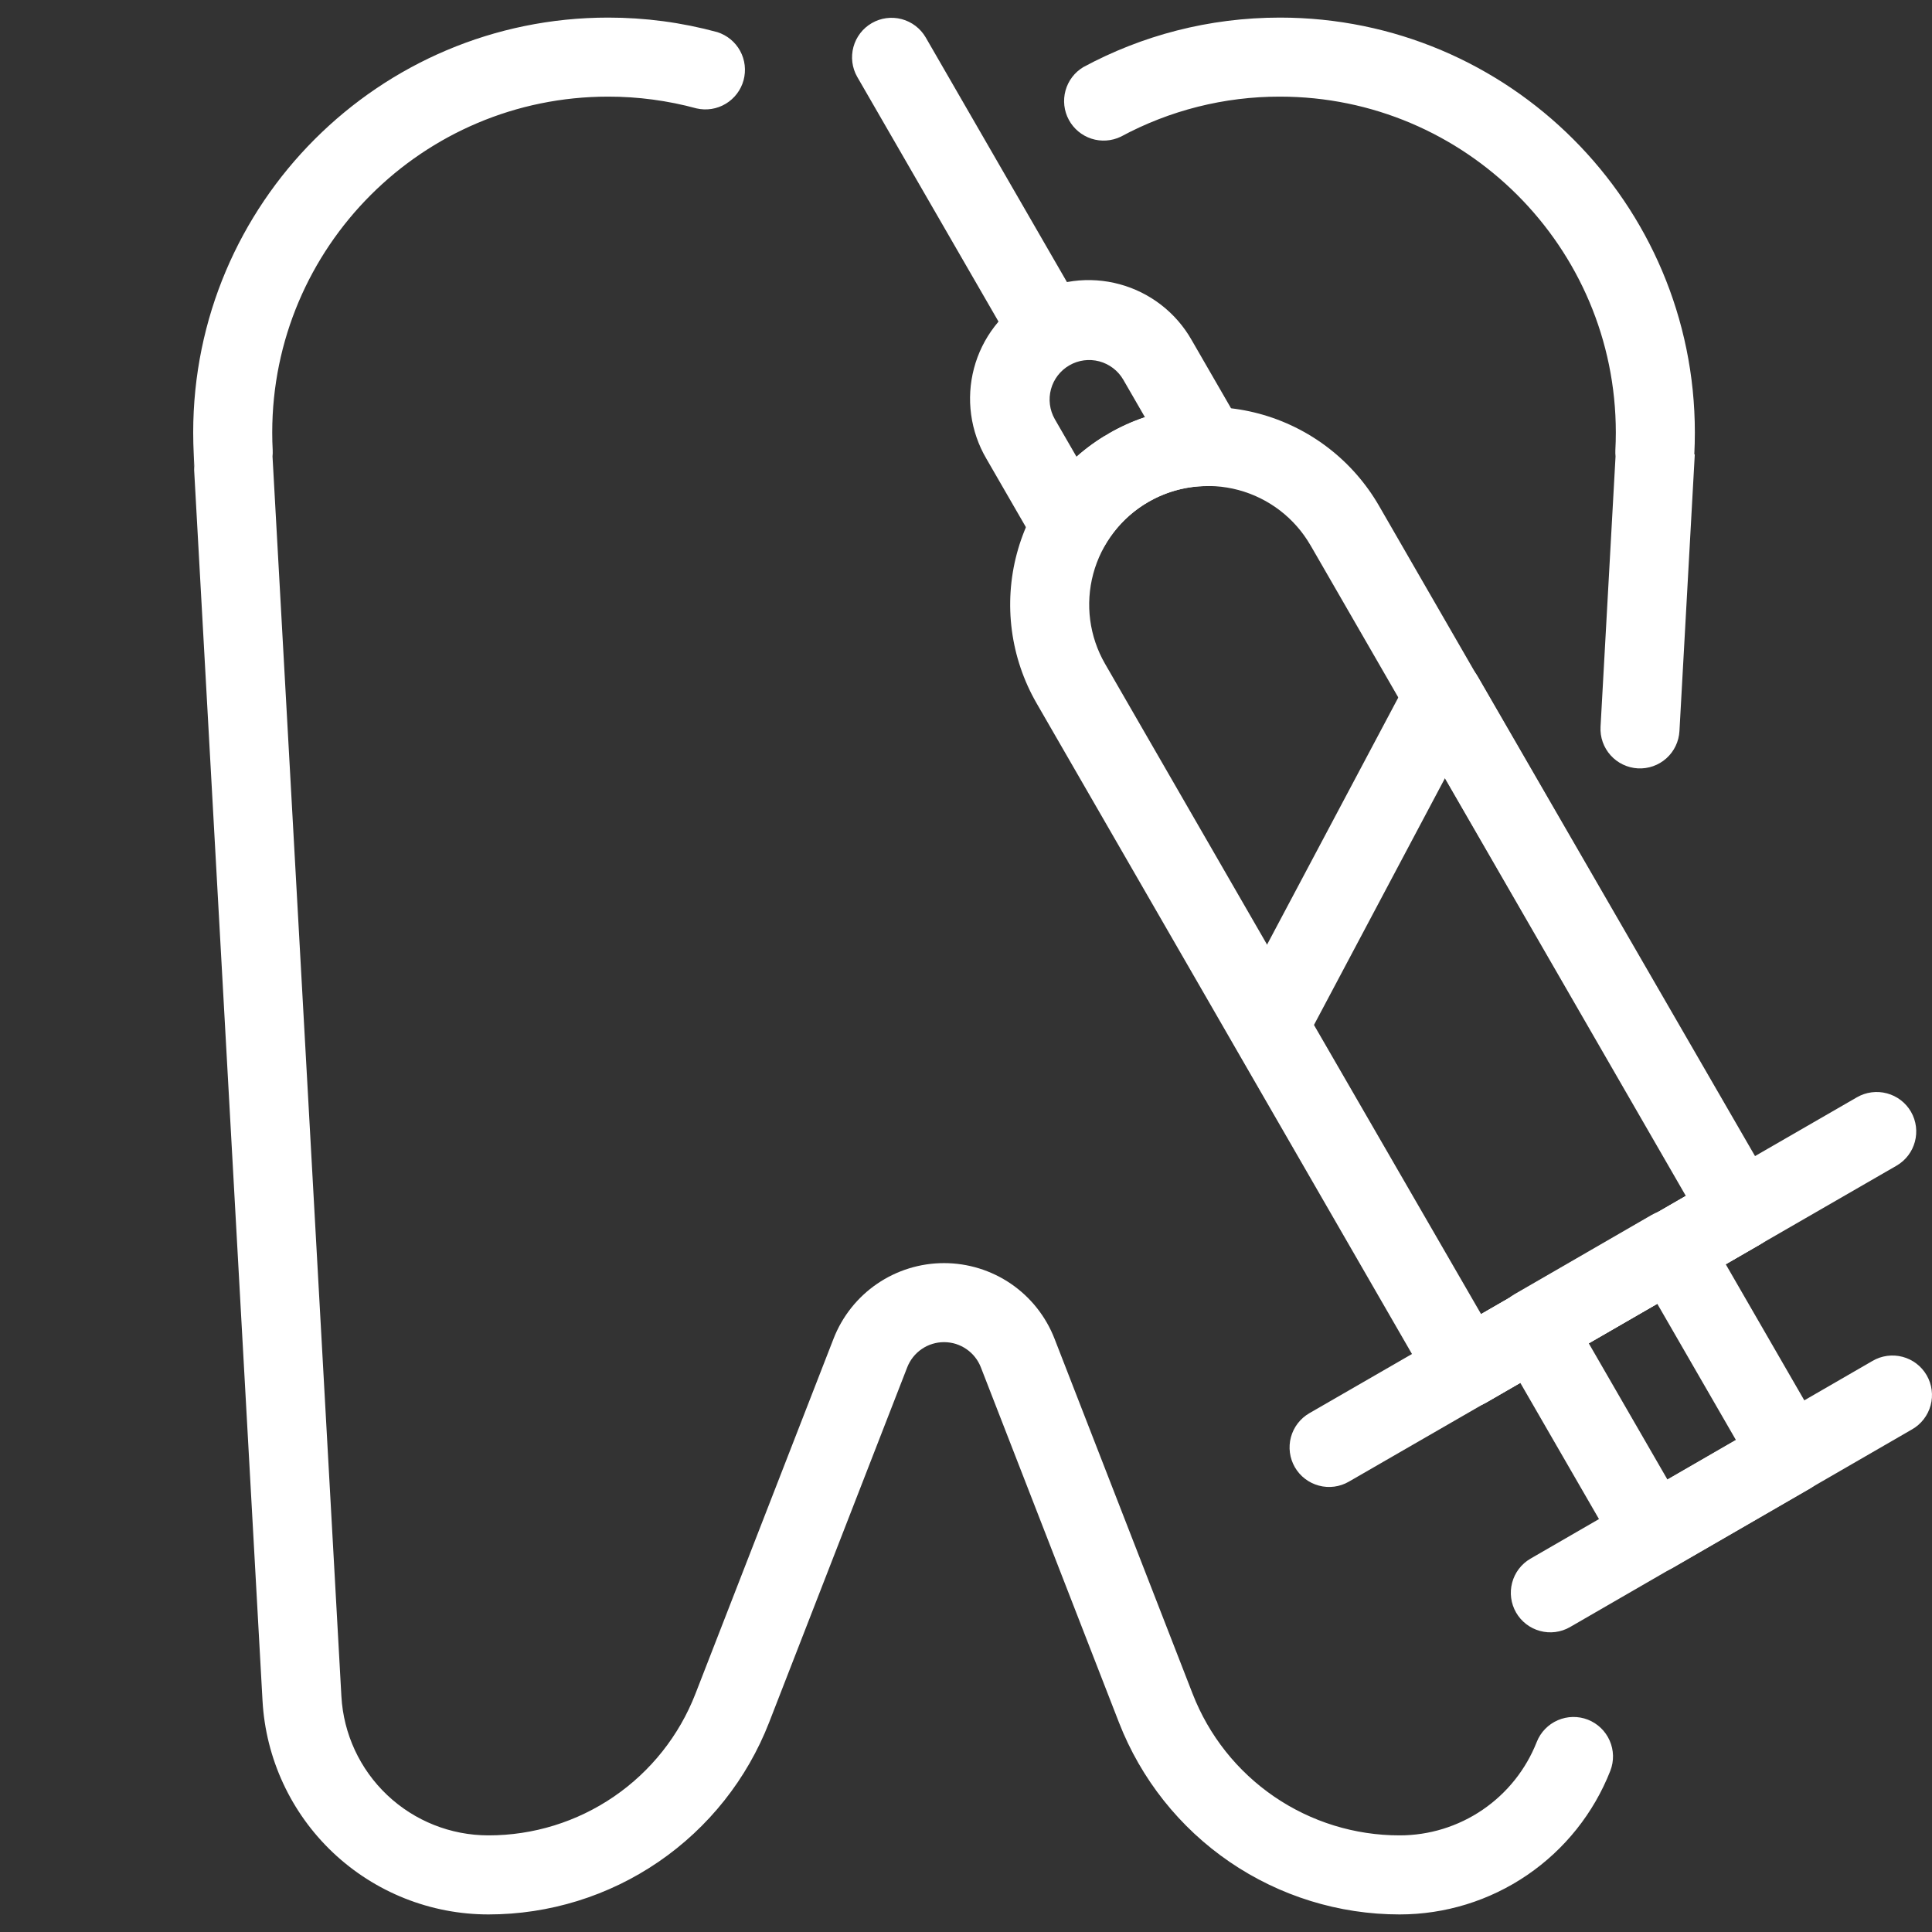 <?xml version="1.0" encoding="UTF-8"?>
<svg xmlns="http://www.w3.org/2000/svg" width="75" height="75" viewBox="0 0 75 75" fill="none">
  <rect x="0" y="0" width="75" height="75" fill="#333333" stroke="none"/>
  <path fill-rule="evenodd" clip-rule="evenodd" d="M7.521 17.637C7.564 18.445 7.548 18.455 7.503 17.642L10.191 66.021C10.315 68.263 11.293 70.372 12.924 71.915C14.556 73.458 16.716 74.318 18.961 74.318H18.964C21.319 74.318 23.619 73.606 25.562 72.277C27.506 70.947 29.002 69.061 29.856 66.867L35.218 53.08C35.33 52.792 35.526 52.544 35.781 52.37C36.036 52.195 36.338 52.102 36.647 52.102C36.956 52.102 37.258 52.195 37.513 52.37C37.769 52.544 37.965 52.792 38.077 53.08L43.438 66.867C44.292 69.061 45.788 70.947 47.732 72.277C49.676 73.606 51.975 74.318 54.33 74.318H54.333C56.099 74.318 57.824 73.786 59.283 72.791C60.742 71.796 61.868 70.385 62.513 68.741C62.66 68.363 62.651 67.942 62.487 67.57C62.324 67.198 62.02 66.907 61.643 66.758C61.265 66.61 60.844 66.618 60.471 66.78C60.099 66.942 59.806 67.244 59.657 67.621C59.236 68.691 58.504 69.609 57.554 70.256C56.605 70.903 55.483 71.25 54.333 71.249H54.33C52.594 71.25 50.898 70.725 49.464 69.745C48.031 68.764 46.927 67.373 46.298 65.754L40.936 51.968C40.6 51.104 40.011 50.361 39.246 49.837C38.48 49.314 37.575 49.034 36.647 49.034C35.72 49.034 34.814 49.314 34.049 49.837C33.283 50.361 32.694 51.104 32.358 51.968L26.996 65.754C26.367 67.373 25.264 68.764 23.83 69.745C22.397 70.725 20.701 71.25 18.964 71.249H18.961C17.5 71.249 16.094 70.69 15.033 69.686C13.971 68.682 13.334 67.31 13.253 65.851L10.579 17.718C10.588 17.639 10.59 17.559 10.586 17.477C10.574 17.249 10.568 17.02 10.568 16.79C10.568 9.594 16.411 3.751 23.608 3.751C24.767 3.75 25.921 3.904 27.039 4.208C27.426 4.297 27.832 4.233 28.172 4.029C28.512 3.825 28.761 3.498 28.865 3.115C28.969 2.732 28.922 2.324 28.732 1.976C28.542 1.628 28.224 1.367 27.846 1.247C26.465 0.871 25.039 0.682 23.608 0.683C14.718 0.683 7.5 7.9 7.5 16.79C7.5 17.074 7.508 17.356 7.521 17.637ZM62.715 17.718L62.133 28.211C62.11 28.618 62.25 29.016 62.522 29.319C62.793 29.622 63.174 29.805 63.58 29.828C63.986 29.85 64.385 29.71 64.688 29.439C64.991 29.167 65.174 28.786 65.196 28.38L65.791 17.642L65.773 17.637C65.787 17.356 65.794 17.074 65.794 16.79C65.794 7.9 58.577 0.683 49.687 0.683C46.927 0.683 44.327 1.379 42.055 2.605C41.715 2.808 41.468 3.134 41.363 3.515C41.258 3.897 41.304 4.304 41.492 4.652C41.68 5 41.995 5.262 42.371 5.384C42.747 5.505 43.156 5.477 43.512 5.305C45.409 4.282 47.531 3.748 49.687 3.751C56.883 3.751 62.726 9.594 62.726 16.79C62.726 17.02 62.72 17.25 62.708 17.477C62.705 17.559 62.706 17.639 62.715 17.718Z" fill="white"></path>
  <path fill-rule="evenodd" clip-rule="evenodd" d="M53.532 19.633C53.028 18.761 52.358 17.996 51.559 17.383C50.76 16.769 49.847 16.319 48.874 16.058C47.902 15.798 46.887 15.731 45.888 15.862C44.889 15.994 43.926 16.32 43.054 16.824H43.049C41.288 17.842 40.003 19.517 39.476 21.483C38.95 23.448 39.225 25.541 40.242 27.303L55.58 53.893C55.68 54.068 55.814 54.221 55.974 54.344C56.134 54.466 56.316 54.556 56.511 54.609C56.705 54.661 56.908 54.675 57.108 54.648C57.308 54.622 57.501 54.557 57.675 54.456L68.306 48.317C69.041 47.894 69.293 46.953 68.868 46.22L53.532 19.633ZM50.873 21.167L65.444 46.425L57.471 51.029L42.898 25.769C42.288 24.712 42.123 23.457 42.439 22.278C42.755 21.1 43.526 20.095 44.582 19.484L44.587 19.481C45.644 18.872 46.9 18.707 48.079 19.023C49.258 19.34 50.263 20.111 50.873 21.169V21.167Z" fill="white"></path>
  <path fill-rule="evenodd" clip-rule="evenodd" d="M57.371 26.268C57.234 26.031 57.036 25.835 56.798 25.701C56.559 25.566 56.289 25.498 56.016 25.502C55.742 25.507 55.474 25.585 55.241 25.727C55.007 25.87 54.816 26.073 54.687 26.314L47.897 39.1C47.775 39.33 47.712 39.587 47.717 39.848C47.722 40.108 47.793 40.363 47.923 40.588L55.609 53.879C56.034 54.614 56.972 54.866 57.706 54.442L68.337 48.303C68.511 48.202 68.664 48.068 68.787 47.908C68.91 47.748 68.999 47.565 69.052 47.37C69.103 47.176 69.117 46.973 69.09 46.773C69.064 46.573 68.998 46.38 68.897 46.206L57.371 26.268ZM56.098 30.201L65.471 46.411L57.497 51.015L51.008 39.789L56.098 30.201ZM40.233 21.17C40.367 21.404 40.561 21.598 40.794 21.732C41.028 21.867 41.293 21.938 41.562 21.938C41.832 21.938 42.096 21.867 42.33 21.732C42.563 21.598 42.757 21.404 42.891 21.17C43.295 20.47 43.876 19.89 44.576 19.487C45.301 19.068 46.094 18.869 46.875 18.87C47.145 18.87 47.409 18.8 47.642 18.665C47.876 18.53 48.069 18.337 48.204 18.103C48.339 17.87 48.409 17.606 48.409 17.336C48.409 17.067 48.339 16.803 48.204 16.569L46.26 13.201C45.96 12.673 45.559 12.21 45.079 11.838C44.599 11.466 44.051 11.193 43.465 11.034C42.88 10.875 42.268 10.833 41.666 10.911C41.064 10.99 40.484 11.186 39.958 11.49C39.433 11.793 38.972 12.198 38.604 12.68C38.235 13.162 37.965 13.712 37.81 14.299C37.655 14.886 37.617 15.497 37.7 16.099C37.782 16.7 37.982 17.279 38.289 17.803L40.233 21.17ZM41.79 17.731L40.946 16.269C40.746 15.916 40.693 15.499 40.799 15.108C40.905 14.718 41.162 14.384 41.513 14.182C41.864 13.979 42.28 13.924 42.672 14.027C43.063 14.131 43.398 14.385 43.603 14.735L44.447 16.197C43.967 16.356 43.496 16.568 43.042 16.83L43.809 19.693C43.471 19.693 43.143 19.581 42.875 19.376C42.607 19.17 42.414 18.882 42.327 18.556C42.24 18.23 42.262 17.884 42.392 17.572C42.521 17.26 42.749 16.999 43.042 16.83C42.588 17.093 42.167 17.395 41.79 17.731Z" fill="white"></path>
  <path fill-rule="evenodd" clip-rule="evenodd" d="M33.277 2.984L39.413 13.612C39.618 13.961 39.953 14.215 40.344 14.319C40.736 14.422 41.153 14.367 41.503 14.164C41.854 13.962 42.111 13.629 42.217 13.238C42.323 12.847 42.27 12.43 42.07 12.078L35.934 1.45C35.729 1.1 35.394 0.846 35.002 0.742C34.611 0.639 34.194 0.694 33.843 0.897C33.492 1.099 33.236 1.433 33.13 1.824C33.024 2.214 33.076 2.632 33.277 2.984ZM52.362 57.518L73.621 45.253C74.354 44.83 74.606 43.893 74.184 43.158C73.98 42.806 73.645 42.549 73.251 42.444C72.858 42.338 72.44 42.393 72.087 42.596L50.828 54.861C50.653 54.962 50.501 55.096 50.378 55.256C50.255 55.416 50.165 55.598 50.113 55.793C50.061 55.987 50.048 56.19 50.074 56.39C50.1 56.59 50.166 56.782 50.266 56.957C50.367 57.131 50.501 57.284 50.661 57.407C50.821 57.529 51.003 57.619 51.198 57.671C51.392 57.724 51.595 57.737 51.795 57.711C51.995 57.684 52.188 57.619 52.362 57.518ZM60.942 63.166L74.224 55.489C74.4 55.389 74.554 55.255 74.678 55.095C74.802 54.935 74.893 54.752 74.946 54.557C74.999 54.362 75.013 54.158 74.987 53.957C74.961 53.757 74.895 53.563 74.794 53.388C74.693 53.213 74.558 53.059 74.397 52.936C74.237 52.813 74.053 52.724 73.858 52.672C73.662 52.62 73.458 52.608 73.258 52.635C73.057 52.662 72.864 52.729 72.69 52.831L59.408 60.51C59.058 60.714 58.804 61.049 58.701 61.441C58.597 61.833 58.653 62.249 58.855 62.6C59.058 62.951 59.391 63.207 59.782 63.313C60.173 63.42 60.59 63.367 60.942 63.166Z" fill="white"></path>
  <path fill-rule="evenodd" clip-rule="evenodd" d="M66.212 47.726C66.008 47.374 65.673 47.117 65.28 47.011C64.887 46.906 64.469 46.961 64.116 47.164L58.801 50.236C58.626 50.336 58.473 50.471 58.35 50.631C58.228 50.791 58.138 50.973 58.085 51.168C58.033 51.363 58.02 51.566 58.046 51.766C58.073 51.965 58.138 52.158 58.239 52.333L62.842 60.304C63.045 60.656 63.38 60.913 63.773 61.018C64.166 61.123 64.585 61.067 64.937 60.864L70.253 57.792C70.605 57.589 70.862 57.254 70.967 56.861C71.073 56.468 71.017 56.049 70.814 55.697L66.212 47.726ZM64.322 50.59L67.39 55.904L64.731 57.438L61.663 52.126L64.322 50.59Z" fill="white"></path>
</svg>
